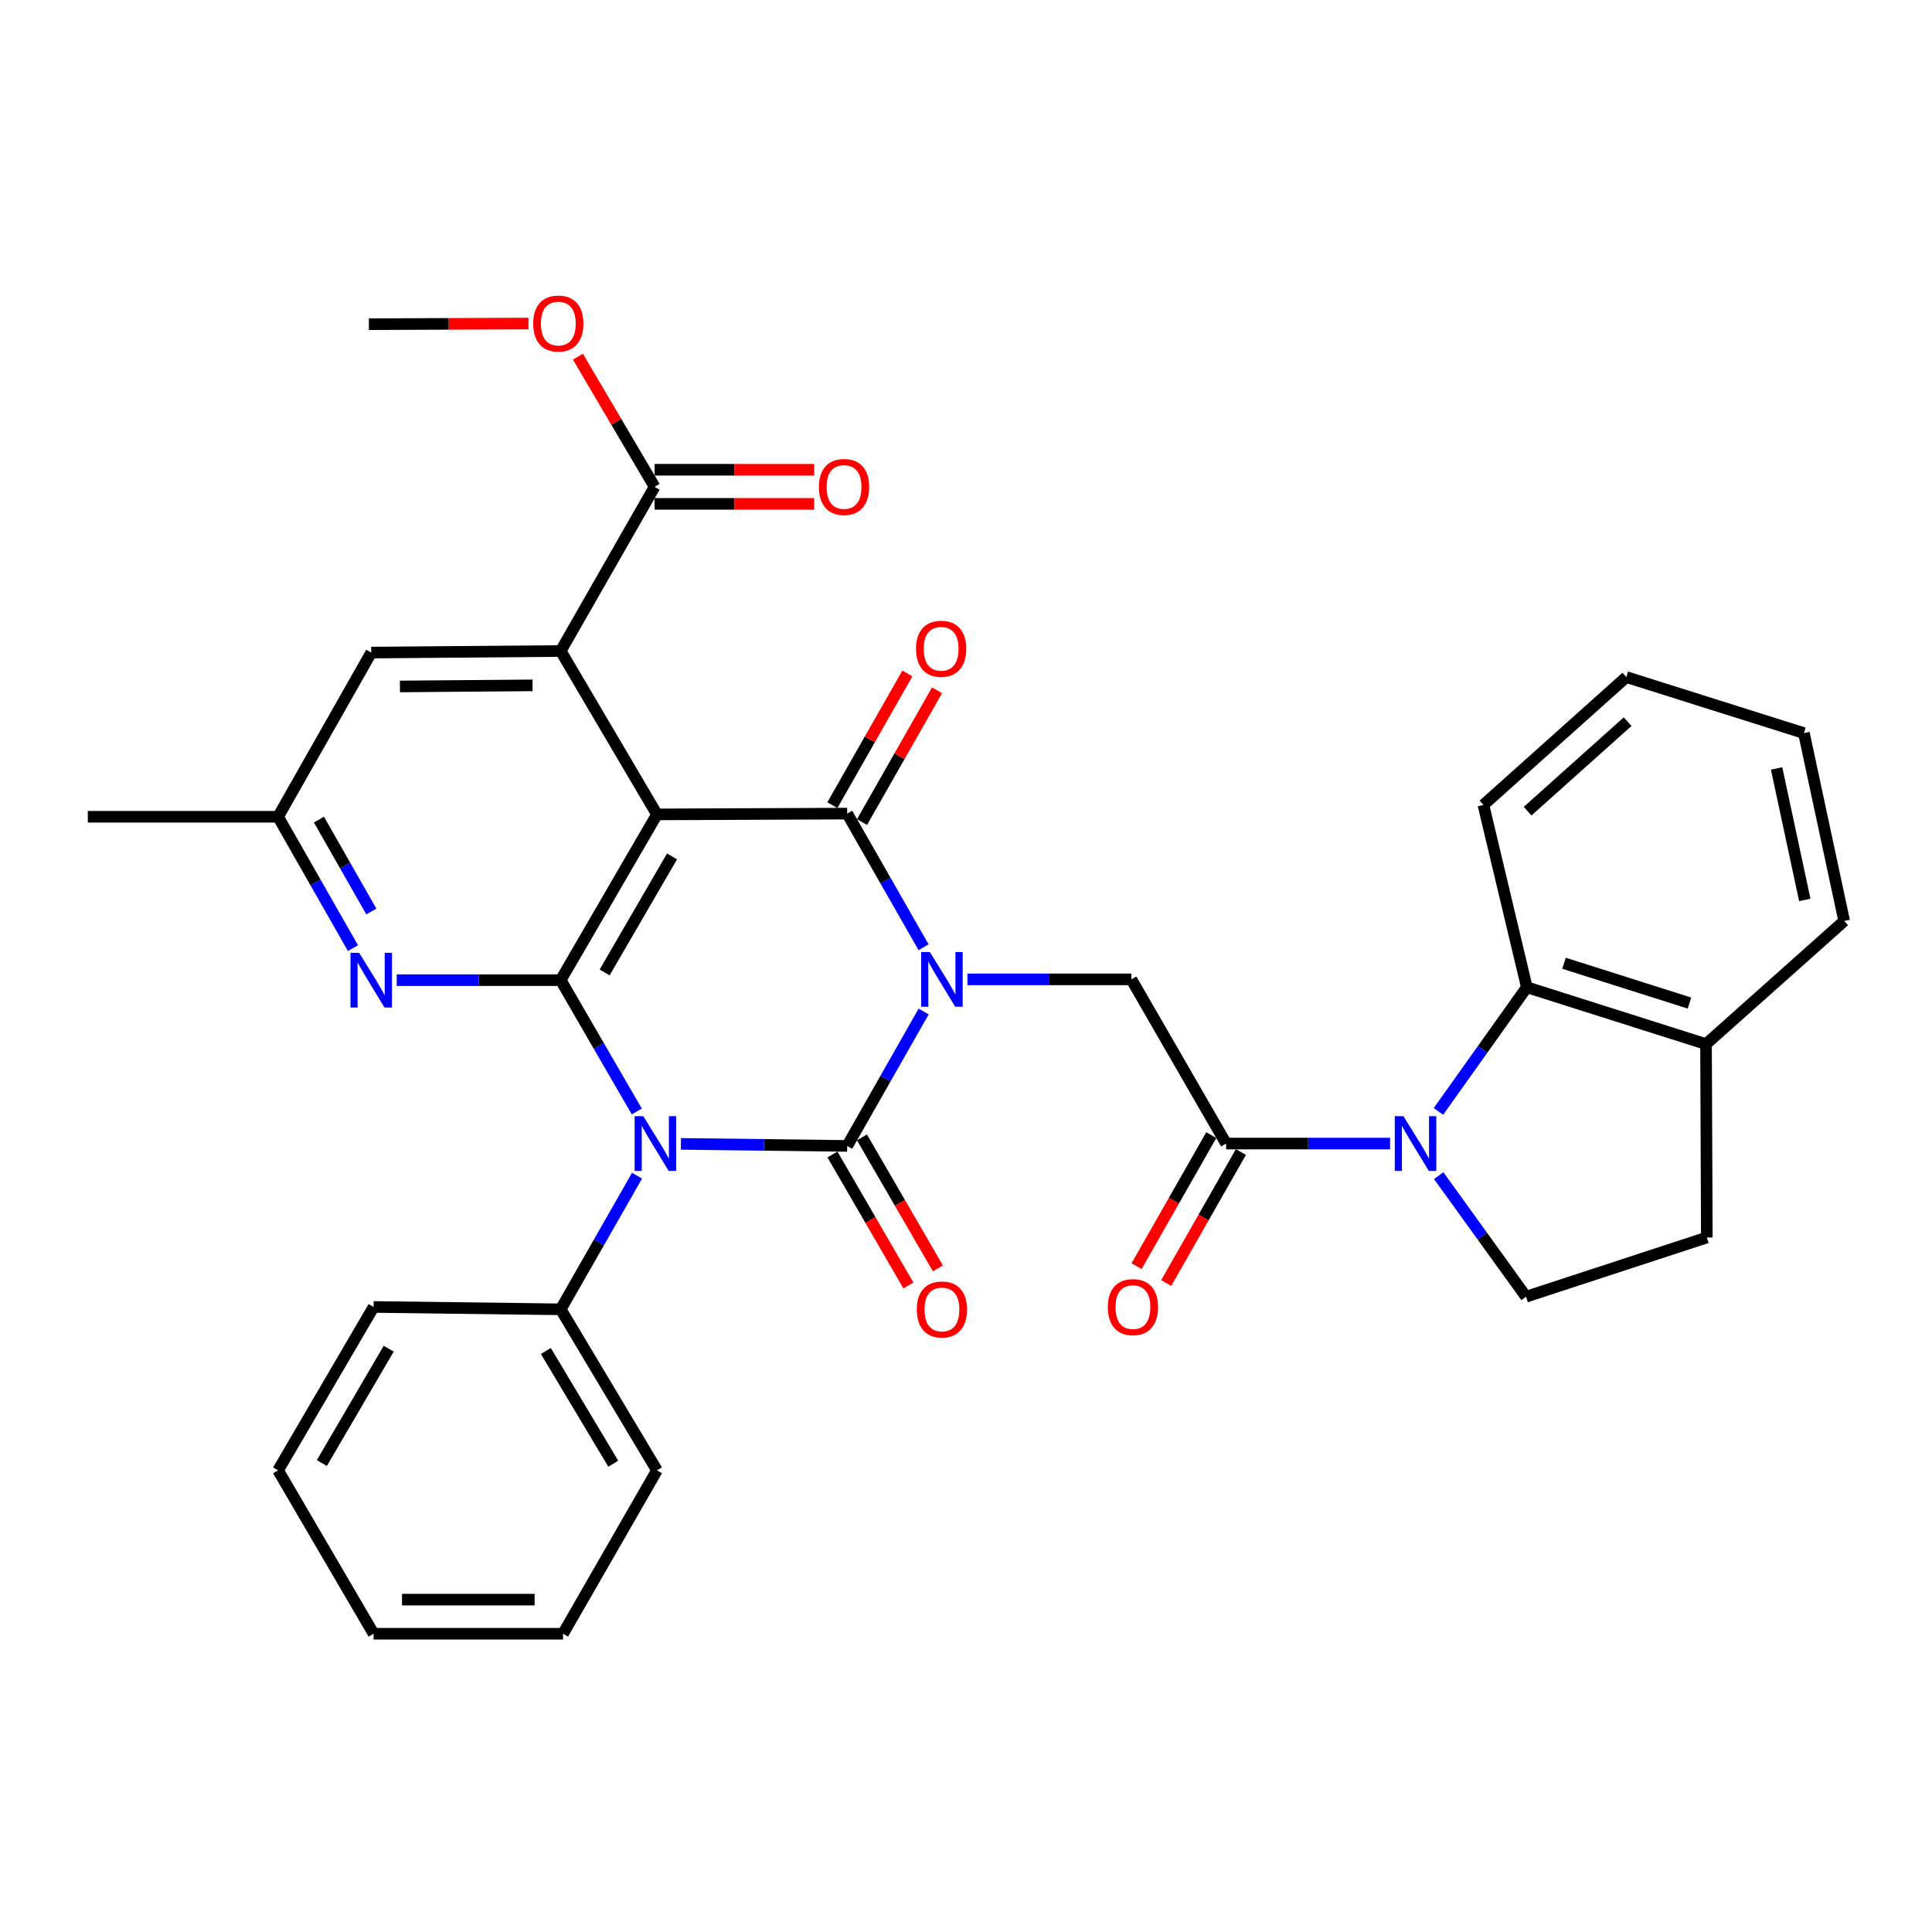 <?xml version='1.0' encoding='iso-8859-1'?>
<svg version='1.1' baseProfile='full'
              xmlns='http://www.w3.org/2000/svg'
                      xmlns:rdkit='http://www.rdkit.org/xml'
                      xmlns:xlink='http://www.w3.org/1999/xlink'
                  xml:space='preserve'
width='1000px' height='1000px' viewBox='0 0 1000 1000'>
<!-- END OF HEADER -->
<rect style='opacity:1.0;fill:#FFFFFF;stroke:none' width='1000' height='1000' x='0' y='0'> </rect>
<path class='bond-0' d='M 478.078,523.561 L 458.293,558.346' style='fill:none;fill-rule:evenodd;stroke:#0000FF;stroke-width:6px;stroke-linecap:butt;stroke-linejoin:miter;stroke-opacity:1' />
<path class='bond-0' d='M 458.293,558.346 L 438.508,593.132' style='fill:none;fill-rule:evenodd;stroke:#000000;stroke-width:6px;stroke-linecap:butt;stroke-linejoin:miter;stroke-opacity:1' />
<path class='bond-3' d='M 478.038,490.291 L 458.273,455.706' style='fill:none;fill-rule:evenodd;stroke:#0000FF;stroke-width:6px;stroke-linecap:butt;stroke-linejoin:miter;stroke-opacity:1' />
<path class='bond-3' d='M 458.273,455.706 L 438.508,421.122' style='fill:none;fill-rule:evenodd;stroke:#000000;stroke-width:6px;stroke-linecap:butt;stroke-linejoin:miter;stroke-opacity:1' />
<path class='bond-8' d='M 500.734,506.921 L 543.163,506.921' style='fill:none;fill-rule:evenodd;stroke:#0000FF;stroke-width:6px;stroke-linecap:butt;stroke-linejoin:miter;stroke-opacity:1' />
<path class='bond-8' d='M 543.163,506.921 L 585.593,506.921' style='fill:none;fill-rule:evenodd;stroke:#000000;stroke-width:6px;stroke-linecap:butt;stroke-linejoin:miter;stroke-opacity:1' />
<path class='bond-1' d='M 438.508,593.132 L 395.481,592.6' style='fill:none;fill-rule:evenodd;stroke:#000000;stroke-width:6px;stroke-linecap:butt;stroke-linejoin:miter;stroke-opacity:1' />
<path class='bond-1' d='M 395.481,592.6 L 352.454,592.069' style='fill:none;fill-rule:evenodd;stroke:#0000FF;stroke-width:6px;stroke-linecap:butt;stroke-linejoin:miter;stroke-opacity:1' />
<path class='bond-13' d='M 430.871,597.56 L 450.528,631.464' style='fill:none;fill-rule:evenodd;stroke:#000000;stroke-width:6px;stroke-linecap:butt;stroke-linejoin:miter;stroke-opacity:1' />
<path class='bond-13' d='M 450.528,631.464 L 470.186,665.368' style='fill:none;fill-rule:evenodd;stroke:#FF0000;stroke-width:6px;stroke-linecap:butt;stroke-linejoin:miter;stroke-opacity:1' />
<path class='bond-13' d='M 446.145,588.704 L 465.803,622.608' style='fill:none;fill-rule:evenodd;stroke:#000000;stroke-width:6px;stroke-linecap:butt;stroke-linejoin:miter;stroke-opacity:1' />
<path class='bond-13' d='M 465.803,622.608 L 485.46,656.512' style='fill:none;fill-rule:evenodd;stroke:#FF0000;stroke-width:6px;stroke-linecap:butt;stroke-linejoin:miter;stroke-opacity:1' />
<path class='bond-14' d='M 329.731,608.536 L 309.974,643.12' style='fill:none;fill-rule:evenodd;stroke:#0000FF;stroke-width:6px;stroke-linecap:butt;stroke-linejoin:miter;stroke-opacity:1' />
<path class='bond-14' d='M 309.974,643.12 L 290.217,677.704' style='fill:none;fill-rule:evenodd;stroke:#000000;stroke-width:6px;stroke-linecap:butt;stroke-linejoin:miter;stroke-opacity:1' />
<path class='bond-34' d='M 329.609,575.302 L 309.913,541.317' style='fill:none;fill-rule:evenodd;stroke:#0000FF;stroke-width:6px;stroke-linecap:butt;stroke-linejoin:miter;stroke-opacity:1' />
<path class='bond-34' d='M 309.913,541.317 L 290.217,507.333' style='fill:none;fill-rule:evenodd;stroke:#000000;stroke-width:6px;stroke-linecap:butt;stroke-linejoin:miter;stroke-opacity:1' />
<path class='bond-2' d='M 340.046,421.534 L 438.508,421.122' style='fill:none;fill-rule:evenodd;stroke:#000000;stroke-width:6px;stroke-linecap:butt;stroke-linejoin:miter;stroke-opacity:1' />
<path class='bond-4' d='M 340.046,421.534 L 290.217,507.333' style='fill:none;fill-rule:evenodd;stroke:#000000;stroke-width:6px;stroke-linecap:butt;stroke-linejoin:miter;stroke-opacity:1' />
<path class='bond-4' d='M 347.839,443.271 L 312.959,503.33' style='fill:none;fill-rule:evenodd;stroke:#000000;stroke-width:6px;stroke-linecap:butt;stroke-linejoin:miter;stroke-opacity:1' />
<path class='bond-6' d='M 340.046,421.534 L 290.217,336.962' style='fill:none;fill-rule:evenodd;stroke:#000000;stroke-width:6px;stroke-linecap:butt;stroke-linejoin:miter;stroke-opacity:1' />
<path class='bond-15' d='M 446.18,425.49 L 465.59,391.401' style='fill:none;fill-rule:evenodd;stroke:#000000;stroke-width:6px;stroke-linecap:butt;stroke-linejoin:miter;stroke-opacity:1' />
<path class='bond-15' d='M 465.59,391.401 L 485,357.311' style='fill:none;fill-rule:evenodd;stroke:#FF0000;stroke-width:6px;stroke-linecap:butt;stroke-linejoin:miter;stroke-opacity:1' />
<path class='bond-15' d='M 430.836,416.754 L 450.246,382.664' style='fill:none;fill-rule:evenodd;stroke:#000000;stroke-width:6px;stroke-linecap:butt;stroke-linejoin:miter;stroke-opacity:1' />
<path class='bond-15' d='M 450.246,382.664 L 469.656,348.575' style='fill:none;fill-rule:evenodd;stroke:#FF0000;stroke-width:6px;stroke-linecap:butt;stroke-linejoin:miter;stroke-opacity:1' />
<path class='bond-9' d='M 290.217,507.333 L 247.778,507.333' style='fill:none;fill-rule:evenodd;stroke:#000000;stroke-width:6px;stroke-linecap:butt;stroke-linejoin:miter;stroke-opacity:1' />
<path class='bond-9' d='M 247.778,507.333 L 205.339,507.333' style='fill:none;fill-rule:evenodd;stroke:#0000FF;stroke-width:6px;stroke-linecap:butt;stroke-linejoin:miter;stroke-opacity:1' />
<path class='bond-5' d='M 719.496,591.906 L 677.062,591.906' style='fill:none;fill-rule:evenodd;stroke:#0000FF;stroke-width:6px;stroke-linecap:butt;stroke-linejoin:miter;stroke-opacity:1' />
<path class='bond-5' d='M 677.062,591.906 L 634.627,591.906' style='fill:none;fill-rule:evenodd;stroke:#000000;stroke-width:6px;stroke-linecap:butt;stroke-linejoin:miter;stroke-opacity:1' />
<path class='bond-10' d='M 744.536,575.263 L 767.411,543.132' style='fill:none;fill-rule:evenodd;stroke:#0000FF;stroke-width:6px;stroke-linecap:butt;stroke-linejoin:miter;stroke-opacity:1' />
<path class='bond-10' d='M 767.411,543.132 L 790.285,511.002' style='fill:none;fill-rule:evenodd;stroke:#000000;stroke-width:6px;stroke-linecap:butt;stroke-linejoin:miter;stroke-opacity:1' />
<path class='bond-12' d='M 744.666,608.509 L 767.27,639.84' style='fill:none;fill-rule:evenodd;stroke:#0000FF;stroke-width:6px;stroke-linecap:butt;stroke-linejoin:miter;stroke-opacity:1' />
<path class='bond-12' d='M 767.27,639.84 L 789.873,671.171' style='fill:none;fill-rule:evenodd;stroke:#000000;stroke-width:6px;stroke-linecap:butt;stroke-linejoin:miter;stroke-opacity:1' />
<path class='bond-11' d='M 290.217,336.962 L 338.82,251.977' style='fill:none;fill-rule:evenodd;stroke:#000000;stroke-width:6px;stroke-linecap:butt;stroke-linejoin:miter;stroke-opacity:1' />
<path class='bond-16' d='M 290.217,336.962 L 192.147,337.776' style='fill:none;fill-rule:evenodd;stroke:#000000;stroke-width:6px;stroke-linecap:butt;stroke-linejoin:miter;stroke-opacity:1' />
<path class='bond-16' d='M 275.653,354.739 L 207.004,355.309' style='fill:none;fill-rule:evenodd;stroke:#000000;stroke-width:6px;stroke-linecap:butt;stroke-linejoin:miter;stroke-opacity:1' />
<path class='bond-7' d='M 634.627,591.906 L 585.593,506.921' style='fill:none;fill-rule:evenodd;stroke:#000000;stroke-width:6px;stroke-linecap:butt;stroke-linejoin:miter;stroke-opacity:1' />
<path class='bond-19' d='M 626.958,587.533 L 607.624,621.442' style='fill:none;fill-rule:evenodd;stroke:#000000;stroke-width:6px;stroke-linecap:butt;stroke-linejoin:miter;stroke-opacity:1' />
<path class='bond-19' d='M 607.624,621.442 L 588.29,655.352' style='fill:none;fill-rule:evenodd;stroke:#FF0000;stroke-width:6px;stroke-linecap:butt;stroke-linejoin:miter;stroke-opacity:1' />
<path class='bond-19' d='M 642.296,596.278 L 622.962,630.188' style='fill:none;fill-rule:evenodd;stroke:#000000;stroke-width:6px;stroke-linecap:butt;stroke-linejoin:miter;stroke-opacity:1' />
<path class='bond-19' d='M 622.962,630.188 L 603.628,664.097' style='fill:none;fill-rule:evenodd;stroke:#FF0000;stroke-width:6px;stroke-linecap:butt;stroke-linejoin:miter;stroke-opacity:1' />
<path class='bond-36' d='M 182.686,490.739 L 163.306,456.75' style='fill:none;fill-rule:evenodd;stroke:#0000FF;stroke-width:6px;stroke-linecap:butt;stroke-linejoin:miter;stroke-opacity:1' />
<path class='bond-36' d='M 163.306,456.75 L 143.926,422.761' style='fill:none;fill-rule:evenodd;stroke:#000000;stroke-width:6px;stroke-linecap:butt;stroke-linejoin:miter;stroke-opacity:1' />
<path class='bond-36' d='M 192.21,471.797 L 178.644,448.005' style='fill:none;fill-rule:evenodd;stroke:#0000FF;stroke-width:6px;stroke-linecap:butt;stroke-linejoin:miter;stroke-opacity:1' />
<path class='bond-36' d='M 178.644,448.005 L 165.078,424.212' style='fill:none;fill-rule:evenodd;stroke:#000000;stroke-width:6px;stroke-linecap:butt;stroke-linejoin:miter;stroke-opacity:1' />
<path class='bond-18' d='M 790.285,511.002 L 883.038,540.428' style='fill:none;fill-rule:evenodd;stroke:#000000;stroke-width:6px;stroke-linecap:butt;stroke-linejoin:miter;stroke-opacity:1' />
<path class='bond-18' d='M 809.537,498.586 L 874.465,519.185' style='fill:none;fill-rule:evenodd;stroke:#000000;stroke-width:6px;stroke-linecap:butt;stroke-linejoin:miter;stroke-opacity:1' />
<path class='bond-23' d='M 790.285,511.002 L 767.813,416.64' style='fill:none;fill-rule:evenodd;stroke:#000000;stroke-width:6px;stroke-linecap:butt;stroke-linejoin:miter;stroke-opacity:1' />
<path class='bond-20' d='M 338.82,260.805 L 380.124,260.805' style='fill:none;fill-rule:evenodd;stroke:#000000;stroke-width:6px;stroke-linecap:butt;stroke-linejoin:miter;stroke-opacity:1' />
<path class='bond-20' d='M 380.124,260.805 L 421.428,260.805' style='fill:none;fill-rule:evenodd;stroke:#FF0000;stroke-width:6px;stroke-linecap:butt;stroke-linejoin:miter;stroke-opacity:1' />
<path class='bond-20' d='M 338.82,243.149 L 380.124,243.149' style='fill:none;fill-rule:evenodd;stroke:#000000;stroke-width:6px;stroke-linecap:butt;stroke-linejoin:miter;stroke-opacity:1' />
<path class='bond-20' d='M 380.124,243.149 L 421.428,243.149' style='fill:none;fill-rule:evenodd;stroke:#FF0000;stroke-width:6px;stroke-linecap:butt;stroke-linejoin:miter;stroke-opacity:1' />
<path class='bond-22' d='M 338.82,251.977 L 318.972,218.293' style='fill:none;fill-rule:evenodd;stroke:#000000;stroke-width:6px;stroke-linecap:butt;stroke-linejoin:miter;stroke-opacity:1' />
<path class='bond-22' d='M 318.972,218.293 L 299.124,184.609' style='fill:none;fill-rule:evenodd;stroke:#FF0000;stroke-width:6px;stroke-linecap:butt;stroke-linejoin:miter;stroke-opacity:1' />
<path class='bond-21' d='M 789.873,671.171 L 883.45,640.528' style='fill:none;fill-rule:evenodd;stroke:#000000;stroke-width:6px;stroke-linecap:butt;stroke-linejoin:miter;stroke-opacity:1' />
<path class='bond-24' d='M 290.217,677.704 L 340.046,761.051' style='fill:none;fill-rule:evenodd;stroke:#000000;stroke-width:6px;stroke-linecap:butt;stroke-linejoin:miter;stroke-opacity:1' />
<path class='bond-24' d='M 282.537,699.266 L 317.417,757.609' style='fill:none;fill-rule:evenodd;stroke:#000000;stroke-width:6px;stroke-linecap:butt;stroke-linejoin:miter;stroke-opacity:1' />
<path class='bond-25' d='M 290.217,677.704 L 193.373,676.478' style='fill:none;fill-rule:evenodd;stroke:#000000;stroke-width:6px;stroke-linecap:butt;stroke-linejoin:miter;stroke-opacity:1' />
<path class='bond-17' d='M 192.147,337.776 L 143.926,422.761' style='fill:none;fill-rule:evenodd;stroke:#000000;stroke-width:6px;stroke-linecap:butt;stroke-linejoin:miter;stroke-opacity:1' />
<path class='bond-27' d='M 143.926,422.761 L 45.455,422.761' style='fill:none;fill-rule:evenodd;stroke:#000000;stroke-width:6px;stroke-linecap:butt;stroke-linejoin:miter;stroke-opacity:1' />
<path class='bond-26' d='M 883.038,540.428 L 954.545,476.69' style='fill:none;fill-rule:evenodd;stroke:#000000;stroke-width:6px;stroke-linecap:butt;stroke-linejoin:miter;stroke-opacity:1' />
<path class='bond-35' d='M 883.038,540.428 L 883.45,640.528' style='fill:none;fill-rule:evenodd;stroke:#000000;stroke-width:6px;stroke-linecap:butt;stroke-linejoin:miter;stroke-opacity:1' />
<path class='bond-28' d='M 273.529,167.46 L 232.23,167.633' style='fill:none;fill-rule:evenodd;stroke:#FF0000;stroke-width:6px;stroke-linecap:butt;stroke-linejoin:miter;stroke-opacity:1' />
<path class='bond-28' d='M 232.23,167.633 L 190.931,167.807' style='fill:none;fill-rule:evenodd;stroke:#000000;stroke-width:6px;stroke-linecap:butt;stroke-linejoin:miter;stroke-opacity:1' />
<path class='bond-29' d='M 767.813,416.64 L 841.772,350.449' style='fill:none;fill-rule:evenodd;stroke:#000000;stroke-width:6px;stroke-linecap:butt;stroke-linejoin:miter;stroke-opacity:1' />
<path class='bond-29' d='M 790.681,419.868 L 842.453,373.534' style='fill:none;fill-rule:evenodd;stroke:#000000;stroke-width:6px;stroke-linecap:butt;stroke-linejoin:miter;stroke-opacity:1' />
<path class='bond-32' d='M 340.046,761.051 L 291.423,845.623' style='fill:none;fill-rule:evenodd;stroke:#000000;stroke-width:6px;stroke-linecap:butt;stroke-linejoin:miter;stroke-opacity:1' />
<path class='bond-31' d='M 193.373,676.478 L 143.926,761.051' style='fill:none;fill-rule:evenodd;stroke:#000000;stroke-width:6px;stroke-linecap:butt;stroke-linejoin:miter;stroke-opacity:1' />
<path class='bond-31' d='M 201.198,698.076 L 166.585,757.276' style='fill:none;fill-rule:evenodd;stroke:#000000;stroke-width:6px;stroke-linecap:butt;stroke-linejoin:miter;stroke-opacity:1' />
<path class='bond-38' d='M 954.545,476.69 L 933.701,379.454' style='fill:none;fill-rule:evenodd;stroke:#000000;stroke-width:6px;stroke-linecap:butt;stroke-linejoin:miter;stroke-opacity:1' />
<path class='bond-38' d='M 934.155,465.805 L 919.564,397.74' style='fill:none;fill-rule:evenodd;stroke:#000000;stroke-width:6px;stroke-linecap:butt;stroke-linejoin:miter;stroke-opacity:1' />
<path class='bond-30' d='M 841.772,350.449 L 933.701,379.454' style='fill:none;fill-rule:evenodd;stroke:#000000;stroke-width:6px;stroke-linecap:butt;stroke-linejoin:miter;stroke-opacity:1' />
<path class='bond-33' d='M 143.926,761.051 L 193.373,845.623' style='fill:none;fill-rule:evenodd;stroke:#000000;stroke-width:6px;stroke-linecap:butt;stroke-linejoin:miter;stroke-opacity:1' />
<path class='bond-37' d='M 291.423,845.623 L 193.373,845.623' style='fill:none;fill-rule:evenodd;stroke:#000000;stroke-width:6px;stroke-linecap:butt;stroke-linejoin:miter;stroke-opacity:1' />
<path class='bond-37' d='M 276.716,827.967 L 208.081,827.967' style='fill:none;fill-rule:evenodd;stroke:#000000;stroke-width:6px;stroke-linecap:butt;stroke-linejoin:miter;stroke-opacity:1' />
<path  class='atom-0' d='M 481.283 492.761
L 490.563 507.761
Q 491.483 509.241, 492.963 511.921
Q 494.443 514.601, 494.523 514.761
L 494.523 492.761
L 498.283 492.761
L 498.283 521.081
L 494.403 521.081
L 484.443 504.681
Q 483.283 502.761, 482.043 500.561
Q 480.843 498.361, 480.483 497.681
L 480.483 521.081
L 476.803 521.081
L 476.803 492.761
L 481.283 492.761
' fill='#0000FF'/>
<path  class='atom-2' d='M 332.972 577.746
L 342.252 592.746
Q 343.172 594.226, 344.652 596.906
Q 346.132 599.586, 346.212 599.746
L 346.212 577.746
L 349.972 577.746
L 349.972 606.066
L 346.092 606.066
L 336.132 589.666
Q 334.972 587.746, 333.732 585.546
Q 332.532 583.346, 332.172 582.666
L 332.172 606.066
L 328.492 606.066
L 328.492 577.746
L 332.972 577.746
' fill='#0000FF'/>
<path  class='atom-6' d='M 726.427 577.746
L 735.707 592.746
Q 736.627 594.226, 738.107 596.906
Q 739.587 599.586, 739.667 599.746
L 739.667 577.746
L 743.427 577.746
L 743.427 606.066
L 739.547 606.066
L 729.587 589.666
Q 728.427 587.746, 727.187 585.546
Q 725.987 583.346, 725.627 582.666
L 725.627 606.066
L 721.947 606.066
L 721.947 577.746
L 726.427 577.746
' fill='#0000FF'/>
<path  class='atom-10' d='M 185.887 493.173
L 195.167 508.173
Q 196.087 509.653, 197.567 512.333
Q 199.047 515.013, 199.127 515.173
L 199.127 493.173
L 202.887 493.173
L 202.887 521.493
L 199.007 521.493
L 189.047 505.093
Q 187.887 503.173, 186.647 500.973
Q 185.447 498.773, 185.087 498.093
L 185.087 521.493
L 181.407 521.493
L 181.407 493.173
L 185.887 493.173
' fill='#0000FF'/>
<path  class='atom-14' d='M 474.543 677.784
Q 474.543 670.984, 477.903 667.184
Q 481.263 663.384, 487.543 663.384
Q 493.823 663.384, 497.183 667.184
Q 500.543 670.984, 500.543 677.784
Q 500.543 684.664, 497.143 688.584
Q 493.743 692.464, 487.543 692.464
Q 481.303 692.464, 477.903 688.584
Q 474.543 684.704, 474.543 677.784
M 487.543 689.264
Q 491.863 689.264, 494.183 686.384
Q 496.543 683.464, 496.543 677.784
Q 496.543 672.224, 494.183 669.424
Q 491.863 666.584, 487.543 666.584
Q 483.223 666.584, 480.863 669.384
Q 478.543 672.184, 478.543 677.784
Q 478.543 683.504, 480.863 686.384
Q 483.223 689.264, 487.543 689.264
' fill='#FF0000'/>
<path  class='atom-16' d='M 474.131 335.806
Q 474.131 329.006, 477.491 325.206
Q 480.851 321.406, 487.131 321.406
Q 493.411 321.406, 496.771 325.206
Q 500.131 329.006, 500.131 335.806
Q 500.131 342.686, 496.731 346.606
Q 493.331 350.486, 487.131 350.486
Q 480.891 350.486, 477.491 346.606
Q 474.131 342.726, 474.131 335.806
M 487.131 347.286
Q 491.451 347.286, 493.771 344.406
Q 496.131 341.486, 496.131 335.806
Q 496.131 330.246, 493.771 327.446
Q 491.451 324.606, 487.131 324.606
Q 482.811 324.606, 480.451 327.406
Q 478.131 330.206, 478.131 335.806
Q 478.131 341.526, 480.451 344.406
Q 482.811 347.286, 487.131 347.286
' fill='#FF0000'/>
<path  class='atom-20' d='M 573.407 676.558
Q 573.407 669.758, 576.767 665.958
Q 580.127 662.158, 586.407 662.158
Q 592.687 662.158, 596.047 665.958
Q 599.407 669.758, 599.407 676.558
Q 599.407 683.438, 596.007 687.358
Q 592.607 691.238, 586.407 691.238
Q 580.167 691.238, 576.767 687.358
Q 573.407 683.478, 573.407 676.558
M 586.407 688.038
Q 590.727 688.038, 593.047 685.158
Q 595.407 682.238, 595.407 676.558
Q 595.407 670.998, 593.047 668.198
Q 590.727 665.358, 586.407 665.358
Q 582.087 665.358, 579.727 668.158
Q 577.407 670.958, 577.407 676.558
Q 577.407 682.278, 579.727 685.158
Q 582.087 688.038, 586.407 688.038
' fill='#FF0000'/>
<path  class='atom-21' d='M 423.88 252.057
Q 423.88 245.257, 427.24 241.457
Q 430.6 237.657, 436.88 237.657
Q 443.16 237.657, 446.52 241.457
Q 449.88 245.257, 449.88 252.057
Q 449.88 258.937, 446.48 262.857
Q 443.08 266.737, 436.88 266.737
Q 430.64 266.737, 427.24 262.857
Q 423.88 258.977, 423.88 252.057
M 436.88 263.537
Q 441.2 263.537, 443.52 260.657
Q 445.88 257.737, 445.88 252.057
Q 445.88 246.497, 443.52 243.697
Q 441.2 240.857, 436.88 240.857
Q 432.56 240.857, 430.2 243.657
Q 427.88 246.457, 427.88 252.057
Q 427.88 257.777, 430.2 260.657
Q 432.56 263.537, 436.88 263.537
' fill='#FF0000'/>
<path  class='atom-23' d='M 275.981 167.475
Q 275.981 160.675, 279.341 156.875
Q 282.701 153.075, 288.981 153.075
Q 295.261 153.075, 298.621 156.875
Q 301.981 160.675, 301.981 167.475
Q 301.981 174.355, 298.581 178.275
Q 295.181 182.155, 288.981 182.155
Q 282.741 182.155, 279.341 178.275
Q 275.981 174.395, 275.981 167.475
M 288.981 178.955
Q 293.301 178.955, 295.621 176.075
Q 297.981 173.155, 297.981 167.475
Q 297.981 161.915, 295.621 159.115
Q 293.301 156.275, 288.981 156.275
Q 284.661 156.275, 282.301 159.075
Q 279.981 161.875, 279.981 167.475
Q 279.981 173.195, 282.301 176.075
Q 284.661 178.955, 288.981 178.955
' fill='#FF0000'/>
</svg>

